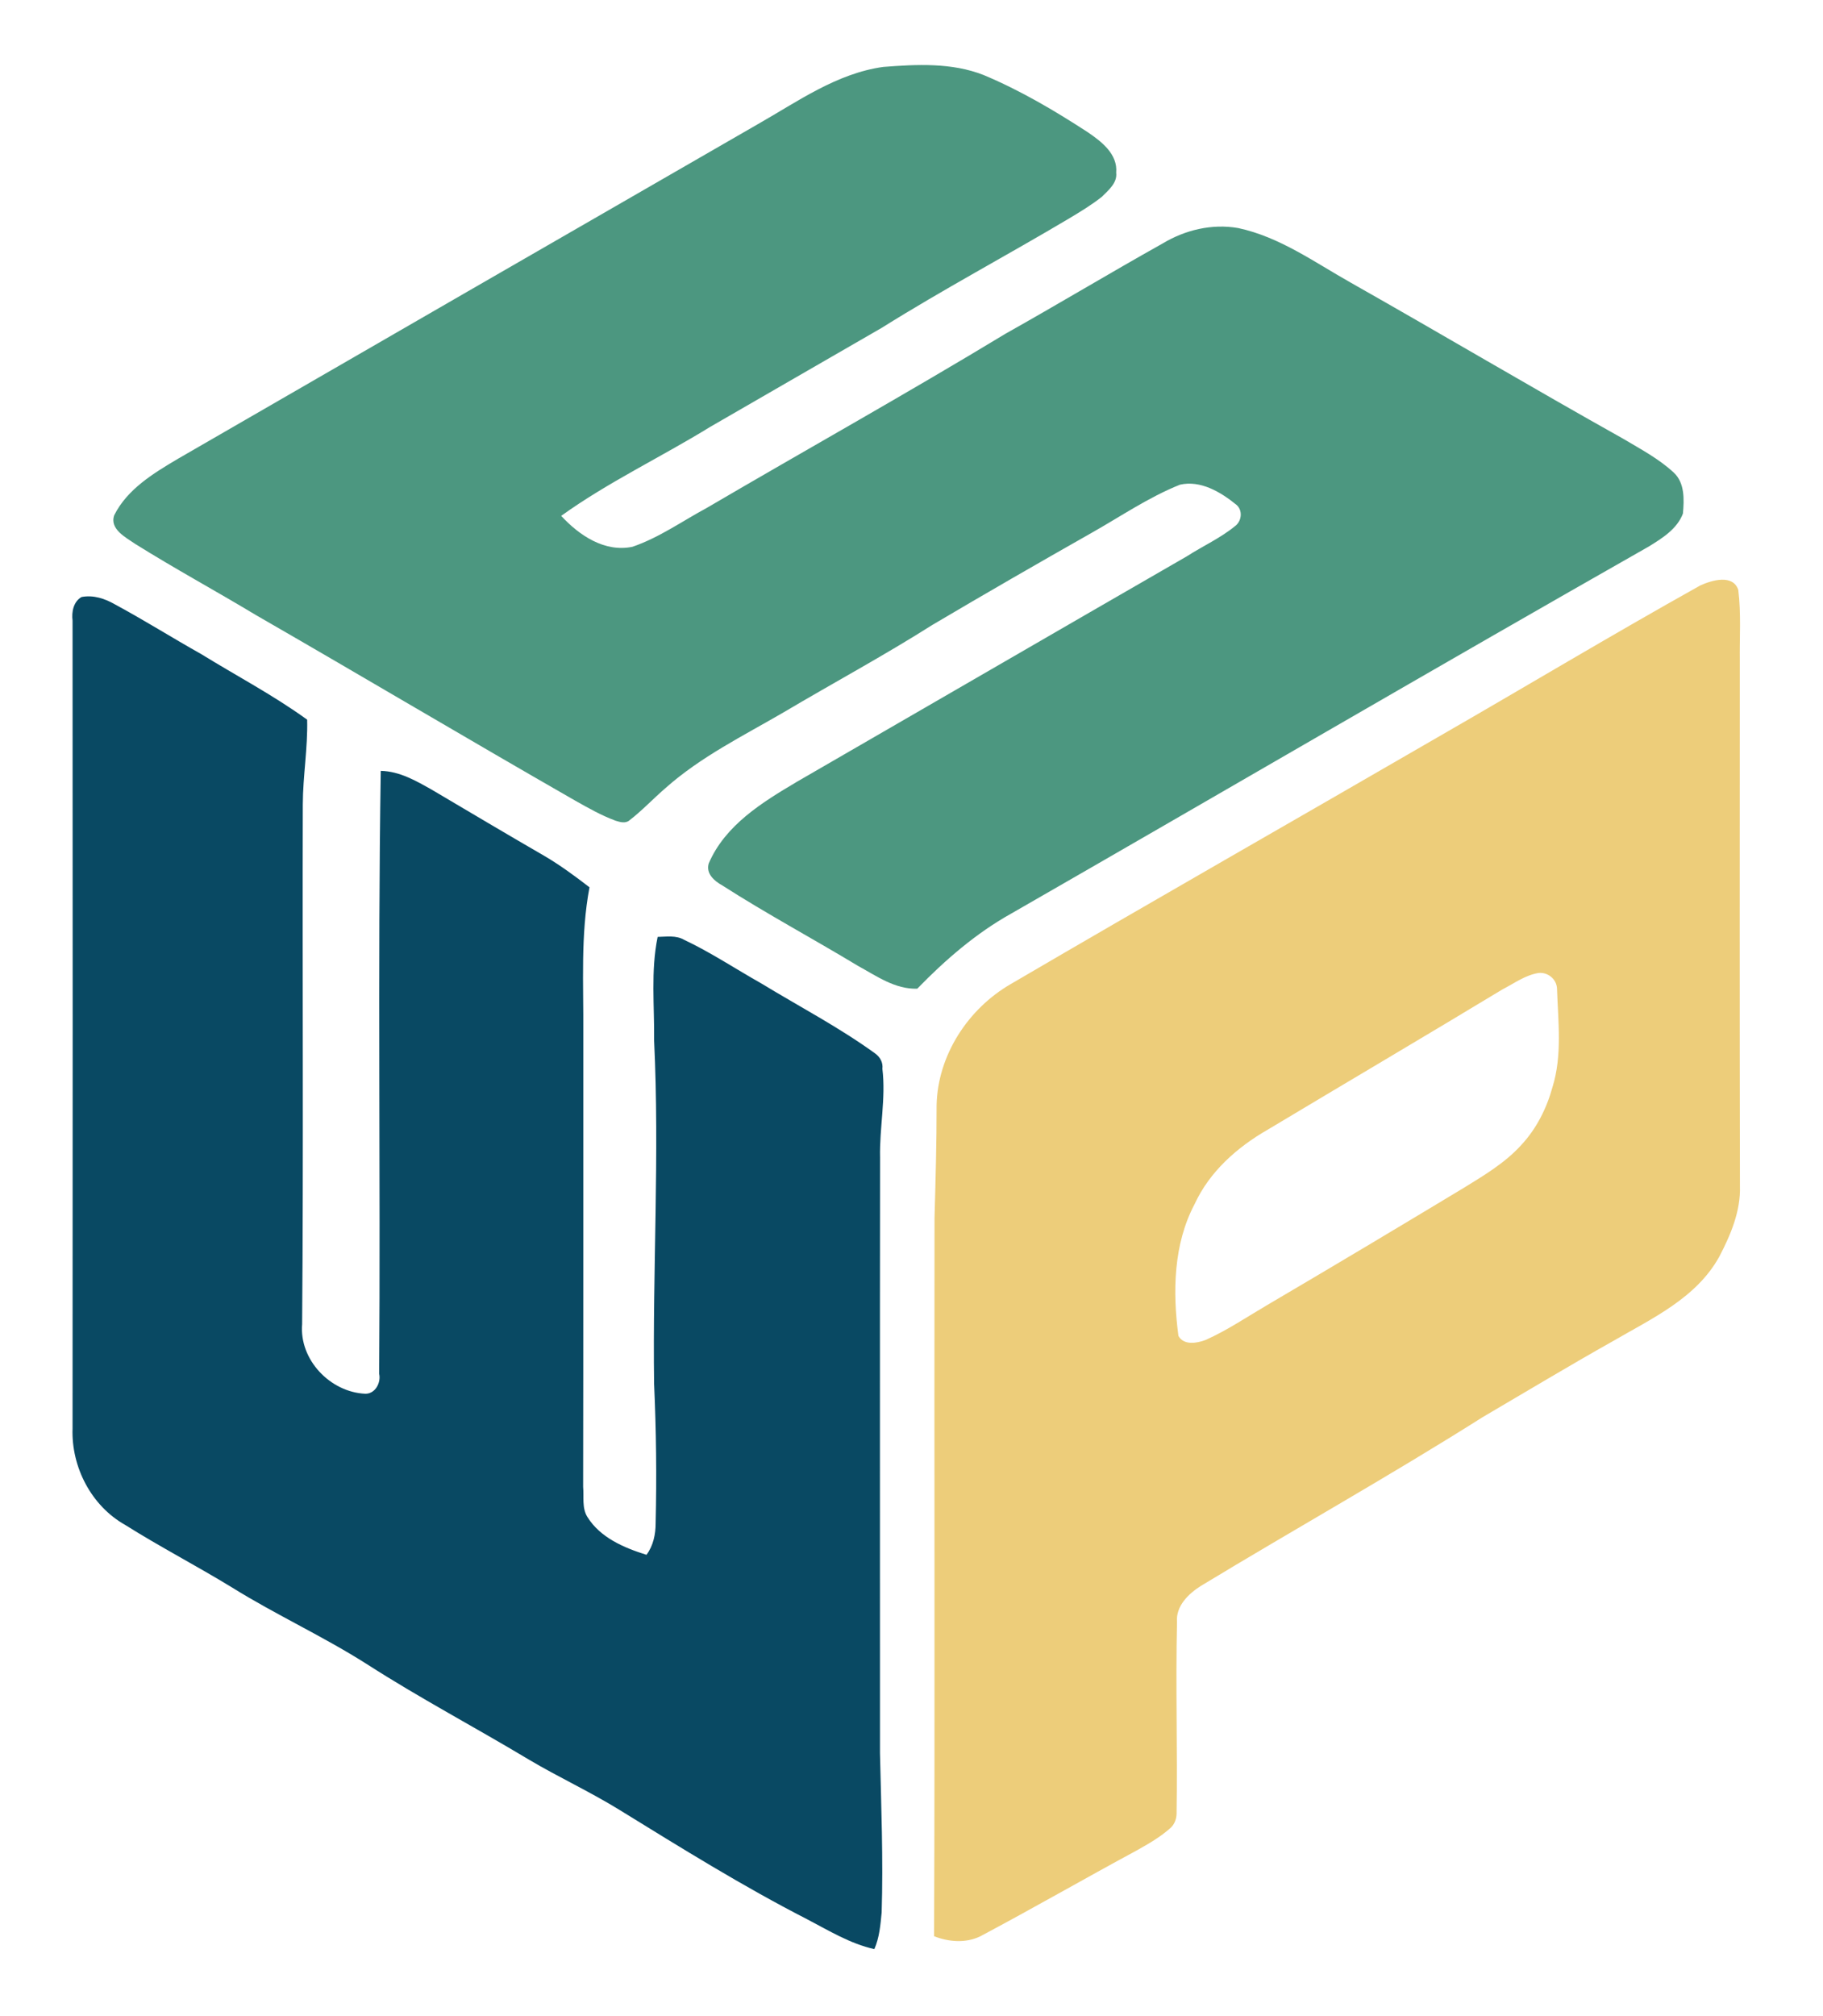 <svg xml:space="preserve" width="1201.333" height="1328" viewBox="0 0 1201.333 1328" xmlns="http://www.w3.org/2000/svg"><path d="M4376.6 9653.5c165.6 12.8 338.8 21.9 496.6-40 181.8-76 352-176.5 516.8-283.7 67.5-46.2 148.7-107.8 140.5-200.3 6.2-51-38.9-87-70.6-119.1-51.1-40.5-107-74.2-162.8-107.7-307.9-183.1-624.4-351.4-928.1-541.6-283.5-163-566.2-327.3-849.6-490.4-244.2-150.4-505.6-273.5-738.8-441.1 88.7-96.2 215-182 352.9-153.2 131.6 44.8 246 126.6 367.6 192.1 492.2 288.4 990.6 566.2 1478.6 862 261.8 146.8 519 301.8 780.9 448.4 111.5 67.1 244.6 99 374.2 76.4 206-44 378.7-169.8 559.1-271.2 450.7-255 896.2-519.3 1348.1-772.2 86.5-51.7 177.2-99.1 251.5-168.4 54.6-50.7 51.3-134.3 45-202.5-28.4-75.7-101.6-121.6-167.5-162.3-1057-600.6-2106.6-1213.9-3160.8-1819.3-174.5-97.4-326.7-229.3-465.4-372-110-3.7-202.3 63.2-294.3 113.4-222.7 134.5-452.4 257.5-671.5 398-38.4 21.4-82.5 57.5-67.4 109.1 81.8 190.5 265.5 302.7 436.2 404.1 644.5 372.1 1288 745.8 1932.8 1117.3 79.3 51 167 90.3 240 150.5 32.7 25.2 37.6 78.5 4.6 105.4-76.3 61.9-176.2 122.2-278.8 98.8-155.7-62.2-294.6-158-440.1-239.9-263.3-149.3-525.7-300.3-786.1-454.4-240.8-152.6-491.9-287.7-737-433-200-116.4-410.6-220-585-374.8-60.9-52.4-115.8-111.5-179.5-160.6-19.6-16.7-46.8-8.7-68.6-1.8-70.2 25.9-135.5 63-200.4 99.6-529.2 303.1-1053.2 614.9-1581.7 919.1-198.2 119.3-401.699 229.6-597.801 352.3-45.597 31.7-129.097 73.3-104 142.8 64.699 128.6 193.199 206.5 313.102 277.7C1836.5 8263.9 2794 8816.5 3752 9368.2c198.6 112.7 392.9 253.3 624.6 285.3" style="fill:#4c9780;fill-opacity:1;fill-rule:nonzero;stroke:none" transform="matrix(.133 0 0 -.133 0 1328)"/><path d="M8424.5 7084.9c58.3 26.5 161.3 56.4 188.2-21.6 14.7-116.9 6.1-235.6 7.6-353.3-.2-866.7-1.2-1733.4.7-2600.1 4.3-123.3-45.8-241.8-101.9-349.1-113.5-206.4-334.5-307-529.2-420.3-216.7-121.8-429.7-250-644.1-375.8-458.2-289.7-931.7-554.5-1395.3-835.4-61.6-38.8-125.4-100.2-118.7-179.3-7.4-316.7 2.9-633.7-2.2-950.5-.6-25.602-10.5-51.699-29.8-69.199-50.4-45.5-109.7-79.102-168.6-112.199-259.1-139.801-514.3-286.903-774.4-425-71.2-34.602-156.4-27.903-228.6.5 4.4 1185.498.2 2370.998 2.1 3556.398 5.1 186.8 10.6 373.5 10.3 560.3 5.2 247.5 156.2 478.4 368.6 600.7 701.2 410.4 1407.3 812.4 2110.2 1219.7 435.6 250.4 866.4 509.3 1305.1 754.2m-801.2-1919.7c-65.1-10.1-120.2-51-177.5-80.5-387.2-233.8-776.8-463.4-1164.8-695.8-151.3-87-287.7-207.5-361.9-368.4-105.5-199.3-109.2-435.1-80.3-653 26.8-47.9 90.6-36.5 134.1-20.4 107.6 47.9 205.2 114.3 306.5 173.6 324.9 190.9 648.3 384.2 971 578.7 101.3 62.5 206 124.2 286.8 213.3 75 80.3 125.8 180.9 154.8 286.4 49.1 157.1 28.1 325.4 22.7 486.8-.7 47.7-44.8 84.3-91.4 79.3" style="fill:#edcd7a;fill-opacity:1;fill-rule:nonzero;stroke:none" transform="matrix(.133 0 0 -.133 0 1328)"/><path d="M404 7027.6c58.898 11.2 116.301-7.9 166.5-37 144.102-77.7 282.699-165.1 425.5-245.2 175.5-108.2 358.6-204.2 525.9-325.4 3.4-140.6-21.1-279.5-21.6-419.9-2.5-858.1 3.6-1716.2-3.3-2574.3-15-176.8 139.8-337.5 313.2-344.9 48.7-.7 78.5 54.7 68.4 99 7.3 995.4-7.7 1991.2 8 2986.5 93.5-1.8 175.7-49.8 254.7-94.4 184.7-109.2 369.1-218.8 554.8-326.2 78.9-46.1 152.4-100.5 224.7-156.1-44.7-237.3-29-479.6-30.7-719.7-.4-750.1.6-1500.1-.8-2250.2 4.6-48.9-6.8-105.2 21.2-149.4 64-102.7 181.8-152.8 292.7-187.3 33.6 44.9 45.5 101.7 45.3 157 5.6 230 2.8 460.1-7.6 689.8-7.7 566.7 27.3 1133.5.1 1700 2.1 171.1-17.3 345 17.5 514 44.1 1 90.9 8.8 131.1-14.3 132.8-62.8 255.6-144.6 383.4-216.7 188.5-114.6 384.7-217 563.7-346.7 23.6-17.3 39.3-44.2 35.4-75.7 17.7-146.6-15-293.5-11.6-440.4-1.2-983.4-.2-1966.7-.4-2950.1 6-262.9 16.5-525.801 8.3-788.801-6-61.199-11-124.199-36.2-181.301-120.1 26.704-225.7 91.903-333.4 148.102-319.3 163.602-624.1 353.398-929.3 541.4-146.1 90.3-302.5 162.1-450 249.8-265.2 159.2-539 303.7-799.5 470.9-216.7 138.2-451.4 245-669.5 380.6-174.602 107-356.602 201.1-529.898 310.2-168.5 94.6-268 287.6-261.102 478.8.801 1333.6.801 2667.2 0 4000.7-5.398 42.7 4.102 94.3 44.5 117.2" style="fill:#094963;fill-opacity:1;fill-rule:nonzero;stroke:none" transform="matrix(.133 0 0 -.133 0 1328)"/></svg>